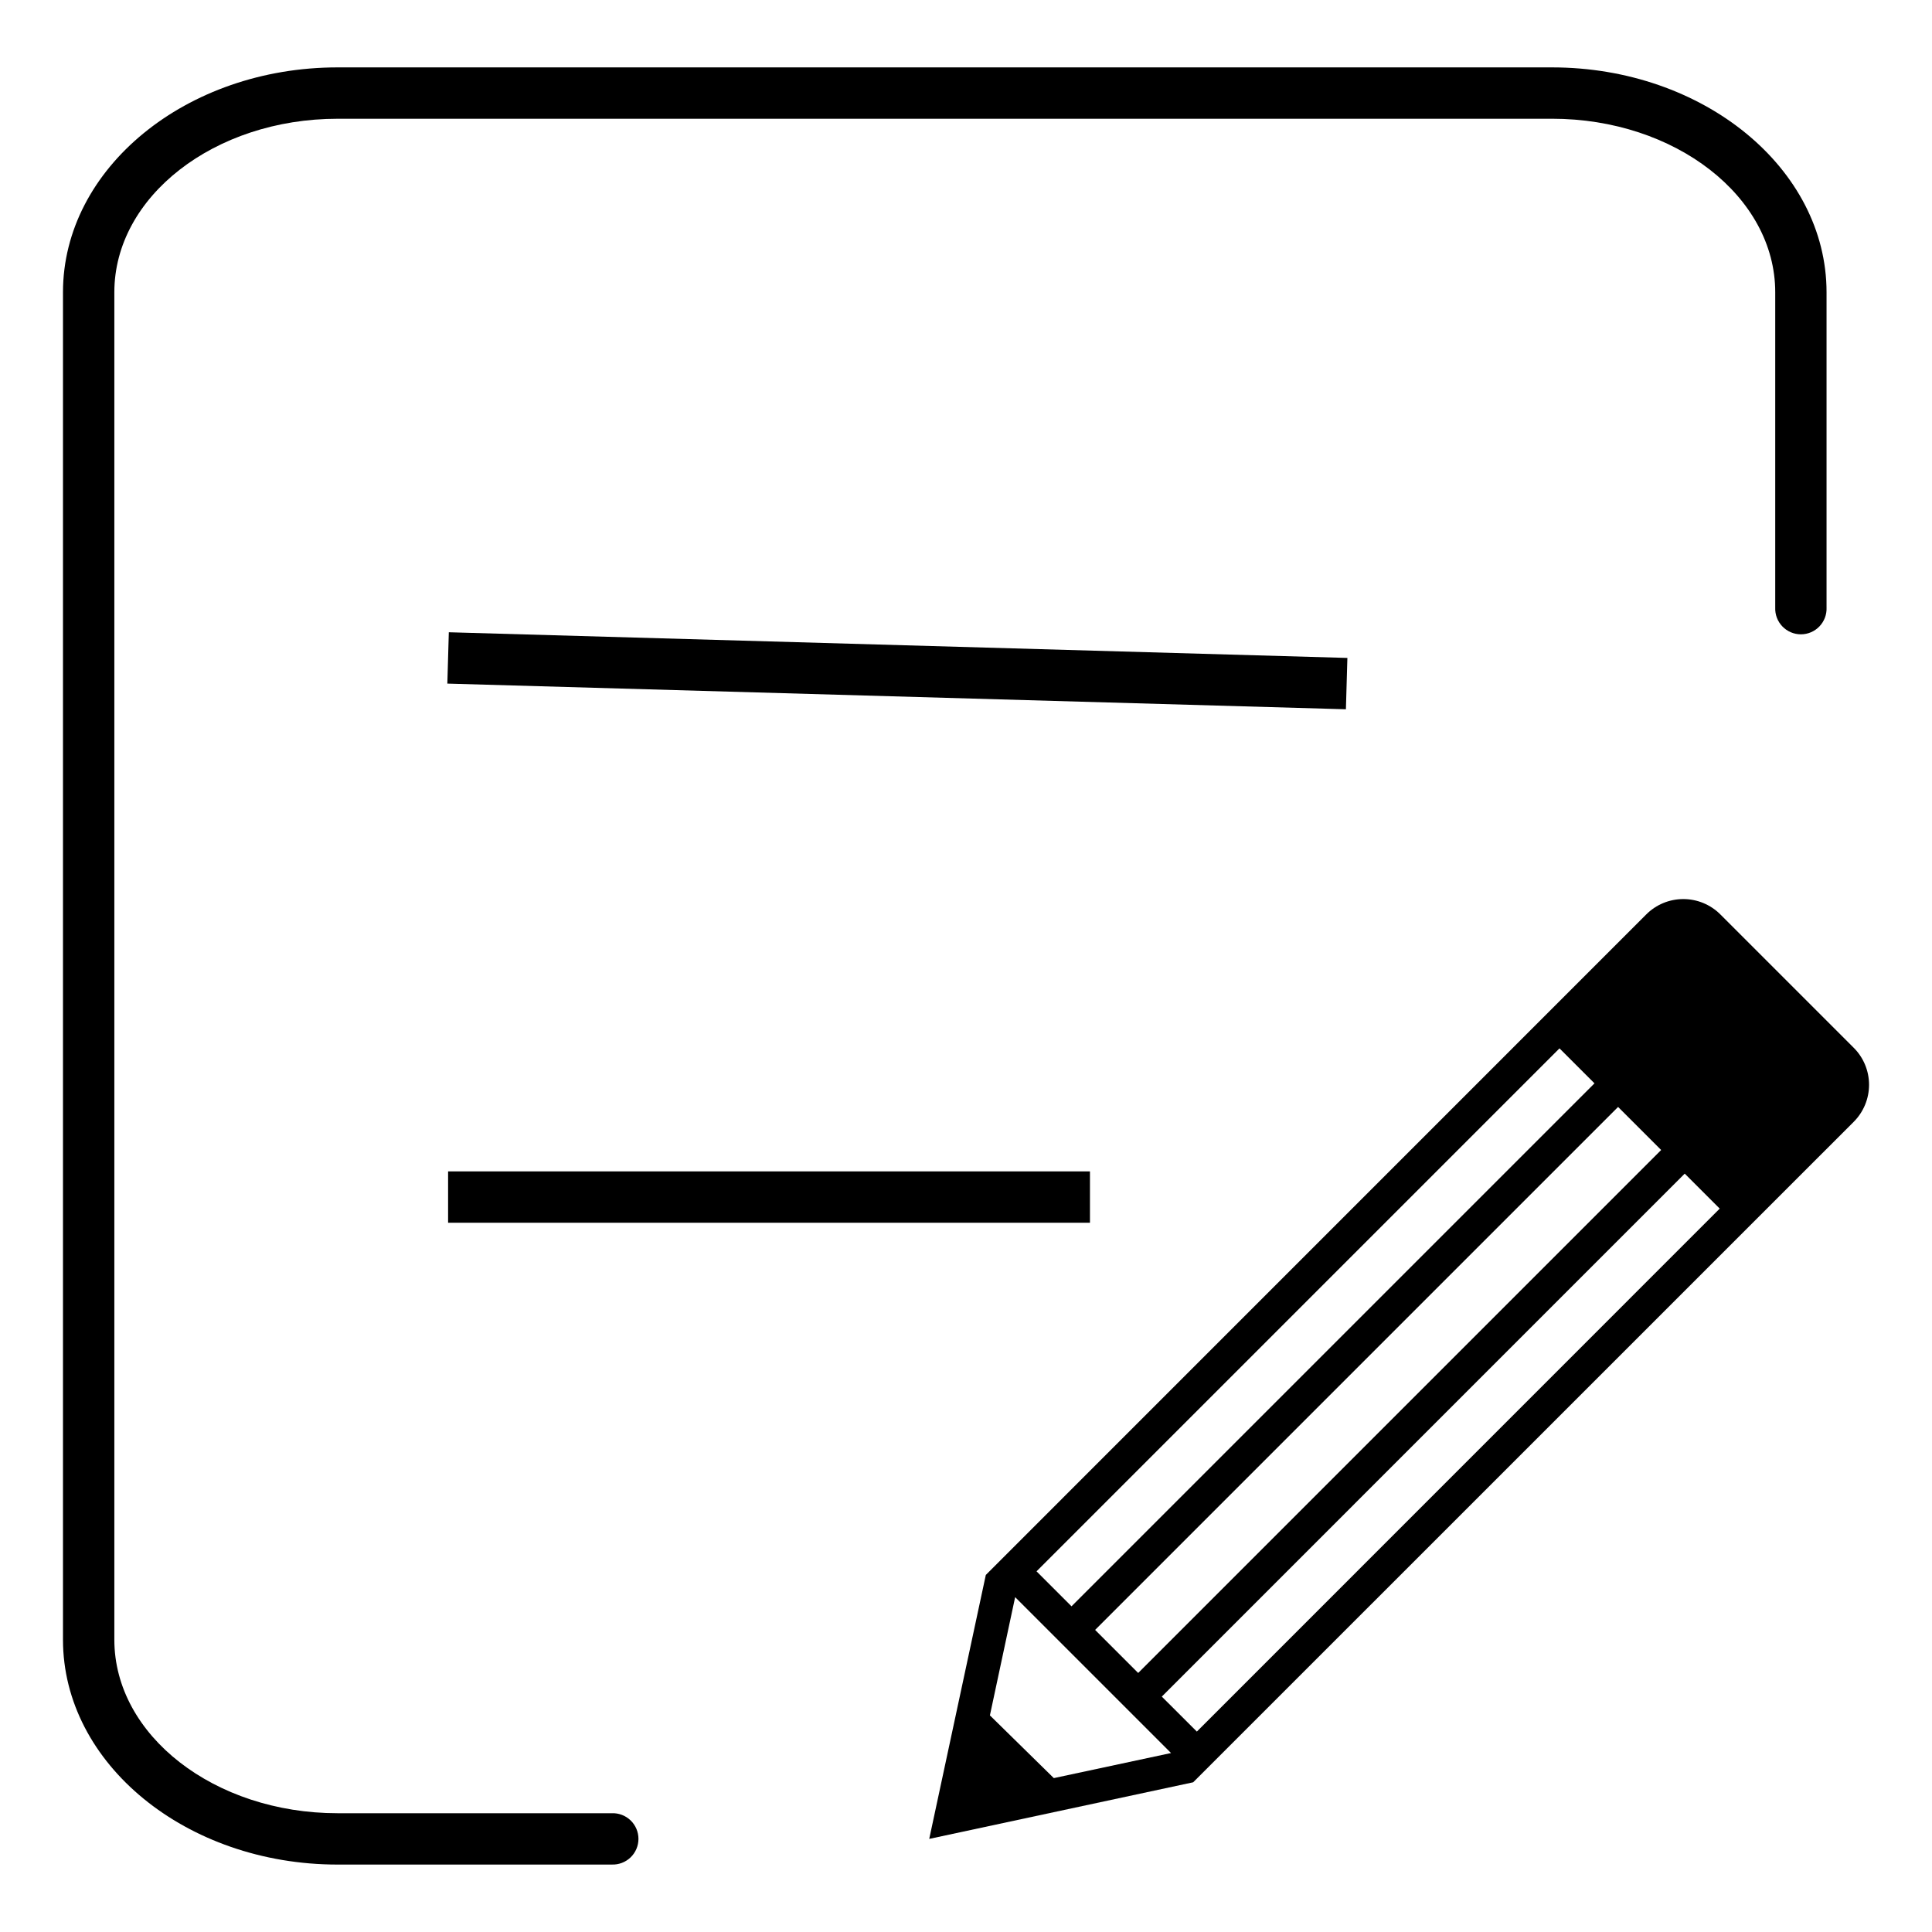 <?xml version="1.0" encoding="UTF-8"?>
<!-- Uploaded to: SVG Find, www.svgrepo.com, Generator: SVG Find Mixer Tools -->
<svg fill="#000000" width="800px" height="800px" version="1.1" viewBox="144 144 512 512" xmlns="http://www.w3.org/2000/svg">
 <g>
  <path d="m635.24 421.66-35.32-35.32v-0.004c-2.606-2.609-6.141-4.074-9.824-4.074-3.688 0-7.223 1.465-9.824 4.074l-175.02 175.04-14.996 69.949 69.949-15 175.04-175.02c2.609-2.606 4.074-6.141 4.074-9.824 0-3.688-1.465-7.223-4.074-9.824zm-51.02 27.102-138.59 138.59-11.41-11.41 138.59-138.59zm-26.938-26.934 9.273 9.27-138.59 138.59-9.273-9.27zm-134.01 193.39-16.938-16.625 6.688-31.332 41.312 41.312zm37.906-12.332-9.289-9.27 138.58-138.59 9.273 9.27z"/>
  <path d="m306.12 638.13h-72.656c-40.121 0-72.773-26.734-72.773-59.59v-357.09c0-32.852 32.652-59.59 72.773-59.59h321.82c40.117 0 72.77 26.738 72.77 59.59v83.582h0.004c0.07 1.848-0.617 3.648-1.898 4.981-1.285 1.336-3.055 2.09-4.906 2.09-1.848 0-3.621-0.754-4.902-2.09-1.285-1.332-1.969-3.133-1.898-4.981v-83.582c0-25.355-26.535-45.984-59.164-45.984l-321.82 0.004c-32.629 0-59.168 20.625-59.168 45.98v357.09c0 25.355 26.535 45.984 59.164 45.984h72.66c1.852-0.074 3.648 0.613 4.984 1.895 1.332 1.285 2.086 3.055 2.086 4.906s-0.754 3.621-2.086 4.902c-1.336 1.285-3.133 1.969-4.984 1.898z"/>
  <path d="m262.55 325.16 0.391-13.605 238.13 6.805-0.391 13.605z"/>
  <path d="m262.75 454.43h170.1v13.609h-170.1z"/>
 </g>
</svg>